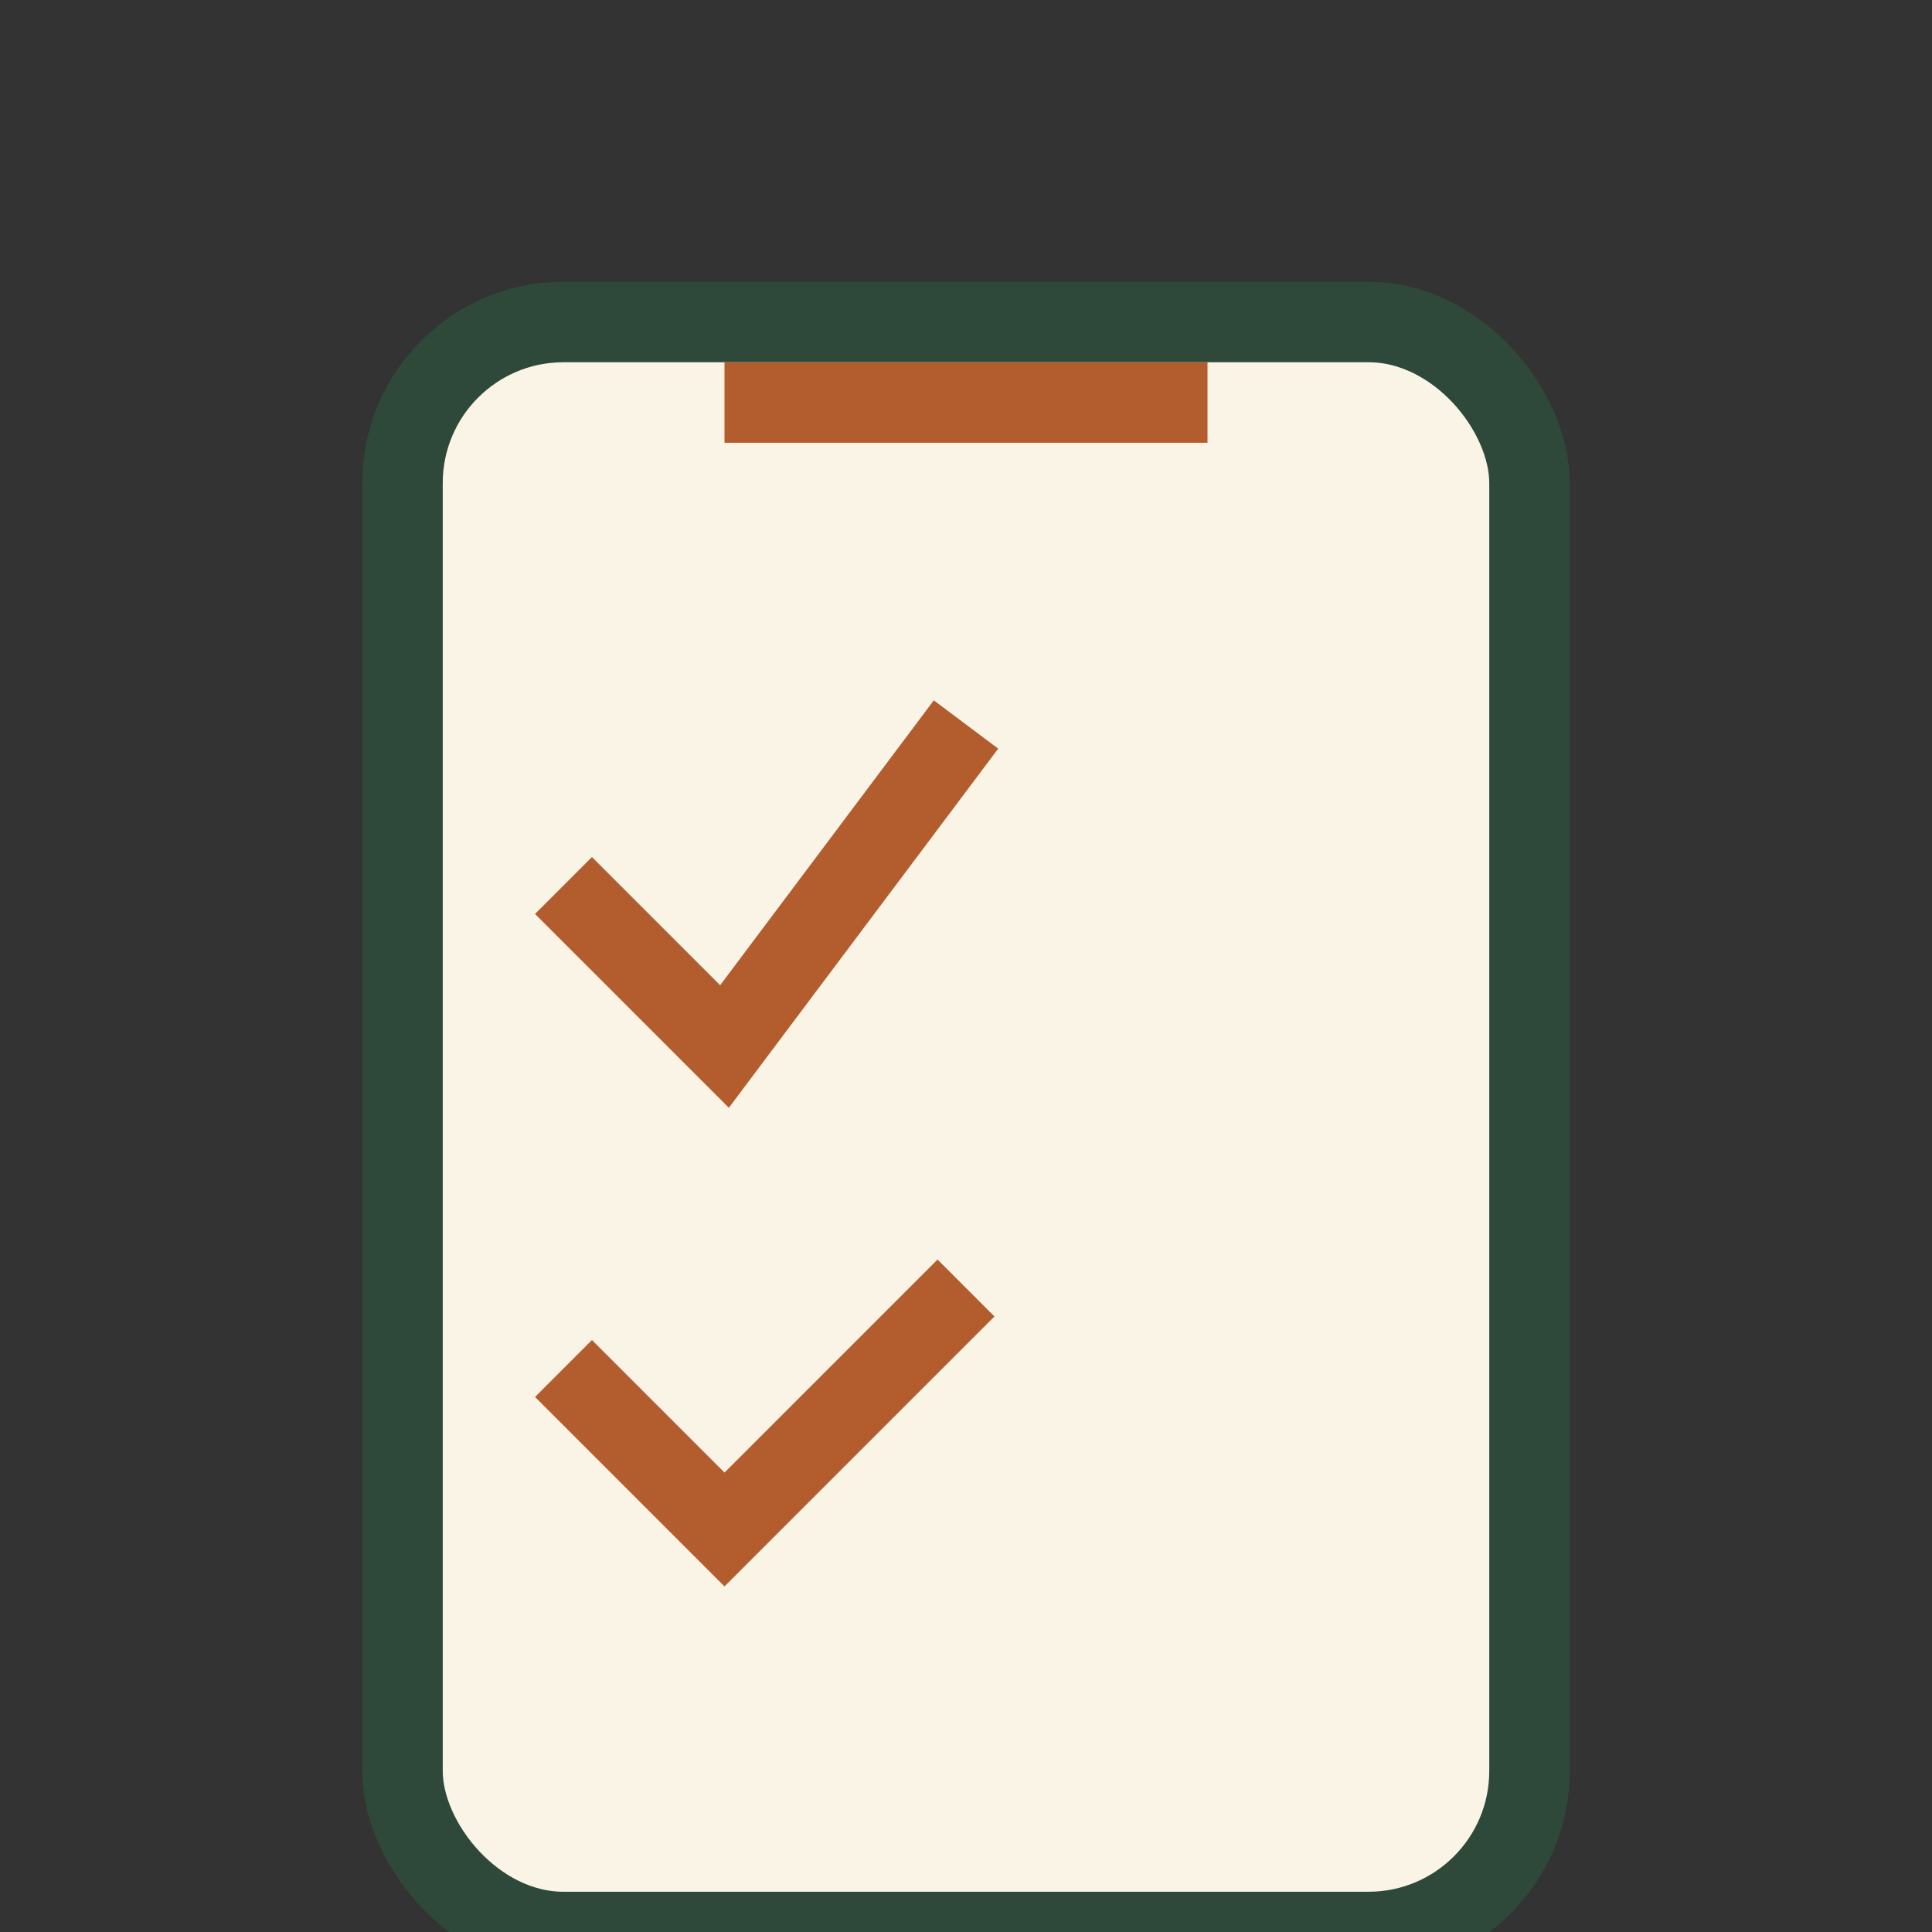 <?xml version="1.0" encoding="UTF-8"?>
<svg xmlns="http://www.w3.org/2000/svg" width="32" height="32" viewBox="0 0 24 24"><rect x="0" y="0" width="24" height="24" fill="#333333" stroke="none"/><rect x="5" y="4" width="14" height="20" rx="2" fill="#FAF4E6" stroke="#2E4939"/><path d="M9 5h6M7 11l2 2 3-4M7 17l2 2 3-3" fill="none" stroke="#B35C2E"/></svg>